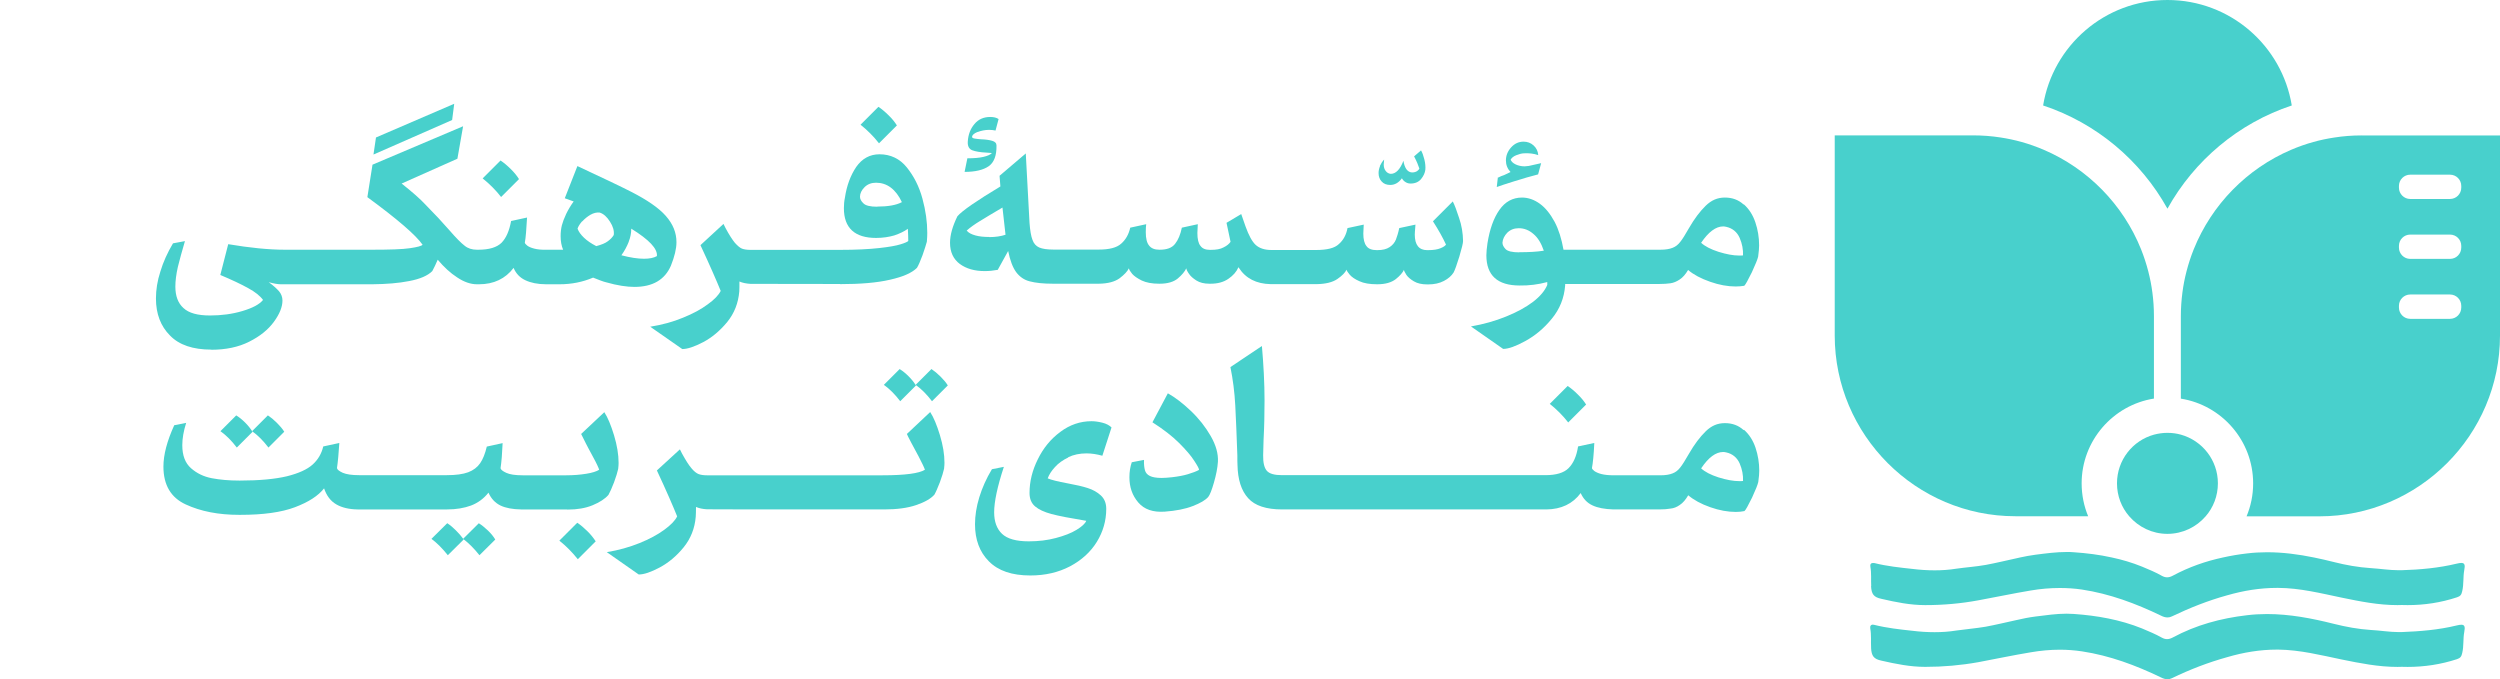 <svg width="265" height="72" viewBox="0 0 265 72" fill="none" xmlns="http://www.w3.org/2000/svg">
<path d="M22.383 37.074C23.927 37.074 25.28 36.794 26.412 36.221C27.559 35.647 28.427 34.941 29.029 34.118C29.632 33.294 29.941 32.544 29.941 31.853C29.941 31.486 29.809 31.147 29.574 30.868C29.324 30.588 28.971 30.265 28.485 29.912C29.029 30.059 29.441 30.133 29.765 30.133H39.47C40.956 30.118 42.25 30.015 43.367 29.794C44.529 29.574 45.338 29.221 45.823 28.736C46.014 28.397 46.191 28 46.397 27.53C47.058 28.309 47.735 28.942 48.47 29.412C49.191 29.897 49.897 30.133 50.558 30.133H50.779C52.338 30.133 53.573 29.544 54.441 28.397C54.691 29 55.117 29.442 55.691 29.706C56.249 29.971 56.985 30.133 57.896 30.133H59.308C60.587 30.133 61.764 29.897 62.867 29.427C63.47 29.662 63.926 29.853 64.264 29.927C65.44 30.265 66.455 30.412 67.249 30.412C69.175 30.412 70.469 29.662 71.117 28.162C71.499 27.206 71.705 26.368 71.705 25.677C71.705 24.662 71.337 23.75 70.573 22.883C69.823 22.03 68.587 21.192 66.925 20.339C65.984 19.854 64.073 18.942 61.205 17.604L59.867 21.015C60.073 21.089 60.382 21.206 60.808 21.354C60.499 21.78 60.234 22.221 60.014 22.677C59.793 23.148 59.646 23.545 59.558 23.883C59.47 24.236 59.426 24.618 59.426 25.03C59.426 25.574 59.514 26.059 59.69 26.471H57.941C57.396 26.486 56.97 26.442 56.632 26.353C56.279 26.265 56.029 26.147 55.882 26.03C55.735 25.912 55.646 25.809 55.632 25.721C55.735 25.177 55.794 24.309 55.867 23.059L54.176 23.427C53.985 24.471 53.661 25.221 53.161 25.736C52.661 26.221 51.852 26.471 50.705 26.471H50.558C50.044 26.471 49.602 26.339 49.249 26.044C48.897 25.78 48.338 25.221 47.602 24.368C46.926 23.589 46.088 22.692 45.088 21.677C44.544 21.089 43.706 20.354 42.573 19.456L48.485 16.824L49.088 13.383L39.485 17.456L38.941 20.898C42.132 23.236 44.073 24.912 44.794 25.942C44.691 26.074 44.25 26.192 43.456 26.309C42.661 26.427 41.309 26.471 39.367 26.471H30.206C28.471 26.471 26.456 26.265 24.191 25.883L23.353 29.147C24.574 29.662 25.574 30.133 26.309 30.544C27.044 30.941 27.574 31.368 27.882 31.794C27.5 32.265 26.779 32.647 25.691 32.971C24.603 33.294 23.471 33.441 22.265 33.441C20.956 33.441 20.015 33.191 19.441 32.647C18.868 32.133 18.588 31.368 18.588 30.383C18.588 29.765 18.677 29.074 18.853 28.294C19.044 27.515 19.294 26.618 19.603 25.559L18.338 25.794C17.75 26.78 17.294 27.794 17 28.78C16.677 29.765 16.53 30.735 16.53 31.633C16.53 33.265 17.03 34.574 18.015 35.559C18.986 36.574 20.471 37.059 22.397 37.059L22.383 37.074ZM66.646 25.618C66.837 25.133 66.911 24.677 66.911 24.28V24.236C68.808 25.412 69.719 26.368 69.631 27.147C69.293 27.339 68.837 27.427 68.264 27.427C67.602 27.427 66.823 27.309 65.867 27.059C66.205 26.589 66.455 26.118 66.646 25.633V25.618ZM61.72 23.471C61.97 23.192 62.264 22.956 62.587 22.765C62.926 22.574 63.249 22.5 63.558 22.53C63.984 22.662 64.337 22.986 64.661 23.5C64.984 24 65.117 24.471 65.058 24.912C64.911 25.162 64.69 25.383 64.426 25.574C64.161 25.78 63.749 25.942 63.205 26.089C62.661 25.809 62.234 25.515 61.896 25.192C61.558 24.868 61.337 24.559 61.22 24.236C61.293 24 61.455 23.75 61.705 23.456L61.72 23.471Z" fill="#48D0CC"/>
<path d="M39.588 16.382L47.926 12.721L48.147 11L39.853 14.573L39.588 16.382Z" fill="#48D0CC"/>
<path d="M51.161 18.911C51.896 19.5 52.544 20.147 53.117 20.882L55.014 18.985C54.793 18.632 54.499 18.264 54.132 17.912C53.779 17.558 53.411 17.25 53.058 17.014L51.161 18.911Z" fill="#48D0CC"/>
<path d="M89.056 30.118C91.203 30.118 92.968 29.971 94.35 29.648C95.718 29.339 96.674 28.927 97.203 28.383C97.365 28.118 97.556 27.662 97.791 27.045C98.012 26.412 98.159 25.942 98.247 25.618C98.276 25.265 98.291 24.942 98.291 24.692C98.291 23.545 98.129 22.339 97.776 21.045C97.424 19.751 96.865 18.663 96.115 17.736C95.379 16.824 94.394 16.354 93.233 16.354C92.203 16.354 91.38 16.81 90.762 17.692C90.159 18.589 89.747 19.677 89.556 20.986C89.483 21.324 89.453 21.692 89.453 22.074C89.453 24.162 90.6 25.221 92.865 25.221C93.585 25.221 94.233 25.118 94.791 24.956C95.365 24.765 95.85 24.53 96.232 24.251C96.262 24.765 96.276 25.192 96.276 25.545C96.188 25.633 95.909 25.765 95.453 25.898C94.997 26.045 94.247 26.177 93.188 26.295C92.13 26.412 90.747 26.486 89.041 26.486H79.542C79.174 26.486 78.88 26.442 78.645 26.354C78.424 26.265 78.174 26.045 77.895 25.736C77.63 25.412 77.292 24.898 76.909 24.177L76.689 23.736L74.248 25.986C75.277 28.192 75.983 29.824 76.395 30.839C76.174 31.28 75.718 31.765 75.012 32.265C74.321 32.78 73.454 33.25 72.395 33.677C71.336 34.118 70.189 34.427 68.924 34.633L72.321 37C72.865 37 73.615 36.75 74.542 36.265C75.483 35.765 76.321 35.059 77.086 34.133C77.836 33.206 78.262 32.133 78.365 30.883C78.38 30.662 78.38 30.309 78.38 29.839C78.704 29.986 79.1 30.059 79.542 30.089L89.041 30.103L89.056 30.118ZM92.983 21.912C92.247 21.912 91.762 21.795 91.527 21.559C91.277 21.324 91.159 21.089 91.159 20.854C91.159 20.501 91.321 20.163 91.644 19.839C91.968 19.515 92.38 19.368 92.865 19.368C93.424 19.368 93.953 19.53 94.424 19.883C94.894 20.236 95.291 20.765 95.6 21.427C94.997 21.751 94.1 21.898 92.983 21.898V21.912Z" fill="#48D0CC"/>
<path d="M93.174 15.191L95.071 13.294C94.85 12.941 94.556 12.573 94.188 12.22C93.835 11.867 93.468 11.559 93.115 11.323L91.218 13.22C91.953 13.809 92.6 14.456 93.174 15.191Z" fill="#48D0CC"/>
<path d="M103.615 14C103.997 13.853 104.409 13.765 104.85 13.765C105.1 13.765 105.321 13.794 105.526 13.839L105.85 12.618C105.629 12.471 105.335 12.398 104.968 12.398C104.262 12.398 103.703 12.648 103.291 13.148C102.865 13.647 102.629 14.265 102.585 15.015C102.556 15.486 102.718 15.794 103.056 15.927C103.409 16.059 103.909 16.147 104.585 16.177C104.703 16.177 104.879 16.192 105.144 16.221C104.982 16.397 104.673 16.53 104.232 16.633C103.791 16.736 103.218 16.78 102.541 16.78L102.247 18.221C103.379 18.221 104.232 18.015 104.806 17.618C105.379 17.206 105.644 16.486 105.629 15.427C105.629 15.177 105.482 15.015 105.173 14.927C104.879 14.839 104.482 14.78 103.997 14.765C103.747 14.75 103.541 14.721 103.335 14.691C103.144 14.662 103.041 14.603 103.041 14.515C103.041 14.324 103.232 14.147 103.615 13.986V14Z" fill="#48D0CC"/>
<path d="M131.305 28.368C132.041 29.515 133.173 30.088 134.688 30.118H139.57C140.511 30.103 141.246 29.927 141.761 29.574C142.276 29.221 142.599 28.883 142.731 28.588C142.761 28.706 142.878 28.897 143.084 29.132C143.29 29.368 143.628 29.603 144.099 29.809C144.57 30.029 145.187 30.132 145.967 30.132H145.996C146.849 30.132 147.496 29.941 147.952 29.588C148.393 29.235 148.687 28.897 148.82 28.603C148.82 28.706 148.922 28.882 149.084 29.147C149.246 29.382 149.525 29.618 149.878 29.824C150.246 30.044 150.717 30.147 151.29 30.147H151.393C152.025 30.147 152.584 30.029 153.055 29.779C153.511 29.544 153.863 29.235 154.084 28.882C154.216 28.632 154.422 28.074 154.687 27.206C154.952 26.309 155.084 25.78 155.084 25.544C155.069 24.706 154.937 23.883 154.658 23.088C154.408 22.309 154.187 21.721 153.996 21.353L151.893 23.456C152.496 24.397 152.952 25.221 153.275 25.927C153.202 26.044 153.025 26.177 152.702 26.309C152.393 26.441 151.952 26.515 151.378 26.515H151.275C150.408 26.515 149.967 25.956 149.967 24.868C149.967 24.794 149.981 24.441 150.04 23.809L148.32 24.177C148.217 24.677 148.084 25.088 147.967 25.397C147.834 25.721 147.614 25.985 147.305 26.191C146.981 26.412 146.555 26.515 145.981 26.515H145.952C145.437 26.515 145.055 26.383 144.849 26.088C144.628 25.824 144.511 25.368 144.511 24.765C144.511 24.574 144.526 24.265 144.555 23.809L142.834 24.177C142.702 24.897 142.393 25.456 141.923 25.868C141.467 26.309 140.658 26.5 139.496 26.5H134.776C134.041 26.5 133.482 26.309 133.099 25.956C132.717 25.603 132.364 24.941 132.026 24L131.57 22.691L130.011 23.618L130.438 25.633C130.291 25.853 130.041 26.059 129.702 26.221C129.364 26.412 128.908 26.485 128.335 26.485H128.261C127.791 26.485 127.452 26.353 127.247 26.059C127.026 25.794 126.923 25.338 126.923 24.691C126.923 24.544 126.938 24.221 126.967 23.765L125.276 24.133C125.129 24.853 124.894 25.427 124.555 25.853C124.217 26.28 123.688 26.471 122.908 26.471H122.894C122.394 26.471 122.026 26.324 121.806 26.03C121.57 25.75 121.453 25.28 121.453 24.618C121.453 24.265 121.467 23.985 121.497 23.765L119.806 24.133C119.644 24.853 119.32 25.412 118.85 25.824C118.364 26.265 117.57 26.456 116.453 26.456H111.688C111.012 26.456 110.497 26.383 110.159 26.235C109.821 26.088 109.571 25.809 109.438 25.412C109.291 25.03 109.188 24.427 109.129 23.618L108.732 16.265L105.953 18.633L106.041 19.765C103.527 21.28 101.983 22.338 101.483 22.927C100.968 23.985 100.703 24.912 100.703 25.735C100.703 26.721 101.056 27.471 101.747 27.985C102.438 28.485 103.306 28.735 104.379 28.735C104.835 28.735 105.291 28.691 105.762 28.603L106.865 26.603C107.071 27.618 107.35 28.353 107.718 28.853C108.085 29.338 108.556 29.677 109.159 29.824C109.762 29.985 110.571 30.074 111.629 30.074H116.482C117.438 30.059 118.159 29.868 118.673 29.5C119.173 29.118 119.511 28.765 119.659 28.441C119.688 28.588 119.806 28.779 120.011 29.029C120.217 29.265 120.556 29.5 121.026 29.735C121.497 29.956 122.1 30.074 122.879 30.074H122.923C123.761 30.074 124.408 29.882 124.85 29.515C125.305 29.132 125.585 28.779 125.747 28.441C125.761 28.574 125.85 28.765 126.026 29.015C126.188 29.265 126.452 29.5 126.82 29.735C127.173 29.956 127.629 30.074 128.202 30.074H128.32C129.055 30.074 129.688 29.912 130.202 29.559C130.717 29.206 131.07 28.809 131.276 28.324L131.305 28.368ZM104.85 25.118C104.306 25.118 103.821 25.074 103.394 24.956C102.968 24.838 102.659 24.677 102.468 24.441C102.85 24.103 103.321 23.765 103.88 23.427C104.424 23.088 105.218 22.618 106.262 22L106.585 24.883C106.1 25.044 105.527 25.133 104.85 25.133V25.118Z" fill="#48D0CC"/>
<path d="M146.291 17.589C146.188 17.839 146.129 18.089 146.129 18.339C146.129 18.692 146.232 19.001 146.453 19.236C146.673 19.486 146.982 19.604 147.365 19.604C147.85 19.604 148.262 19.368 148.6 18.898C148.703 19.074 148.82 19.206 148.997 19.309C149.159 19.412 149.335 19.456 149.526 19.456C149.997 19.456 150.365 19.295 150.629 18.986C150.894 18.662 151.041 18.339 151.085 18.001C151.115 17.677 151.085 17.309 150.982 16.898C150.879 16.486 150.762 16.163 150.629 15.942L149.894 16.574C150.173 17.104 150.35 17.545 150.453 17.868C150.423 17.942 150.35 18.045 150.218 18.133C150.085 18.221 149.909 18.28 149.673 18.28C149.423 18.265 149.232 18.148 149.07 17.927C148.923 17.707 148.82 17.412 148.762 17.045C148.409 17.971 147.953 18.427 147.423 18.427C147.218 18.412 147.026 18.309 146.894 18.133C146.747 17.956 146.673 17.721 146.673 17.427C146.673 17.309 146.688 17.148 146.718 16.913C146.526 17.118 146.379 17.354 146.262 17.604L146.291 17.589Z" fill="#48D0CC"/>
<path d="M184.819 21.676C184.275 21.177 183.613 20.941 182.833 20.941C182.054 20.941 181.407 21.221 180.804 21.809C180.201 22.397 179.598 23.191 179.025 24.191C178.642 24.867 178.348 25.338 178.113 25.632C177.878 25.941 177.613 26.147 177.304 26.265C176.981 26.397 176.554 26.47 176.01 26.47H165.731C165.525 25.323 165.231 24.353 164.79 23.515C164.334 22.676 163.819 22.029 163.231 21.603C162.628 21.162 161.981 20.941 161.334 20.941C160.349 20.941 159.54 21.382 158.937 22.25C158.334 23.103 157.908 24.294 157.672 25.779C157.599 26.294 157.555 26.735 157.555 27.059C157.555 29.191 158.731 30.264 161.084 30.264C162.055 30.279 163.04 30.162 164.01 29.897V30.206C163.76 30.808 163.26 31.412 162.496 32C161.716 32.588 160.76 33.103 159.628 33.559C158.481 34.029 157.246 34.367 155.922 34.603L159.334 36.985C159.893 36.985 160.672 36.706 161.687 36.147C162.716 35.588 163.657 34.809 164.496 33.779C165.334 32.764 165.804 31.588 165.907 30.25V30.103H175.848C176.334 30.103 176.745 30.073 177.054 30.029C177.392 29.985 177.731 29.838 178.039 29.632C178.378 29.412 178.672 29.073 178.937 28.617C179.525 29.117 180.304 29.529 181.275 29.867C182.231 30.206 183.142 30.367 183.98 30.367C184.319 30.367 184.598 30.338 184.892 30.294C185.039 30.162 185.289 29.676 185.701 28.853C186.083 28.029 186.304 27.47 186.363 27.206C186.436 26.691 186.466 26.279 186.466 26.015C186.466 25.162 186.333 24.353 186.069 23.573C185.804 22.779 185.392 22.147 184.848 21.662L184.819 21.676ZM161.069 26.75C160.29 26.75 159.805 26.632 159.584 26.397C159.363 26.162 159.261 25.941 159.261 25.72C159.29 25.338 159.466 24.985 159.775 24.662C160.113 24.338 160.51 24.191 160.996 24.191C161.569 24.191 162.084 24.397 162.555 24.809C163.025 25.206 163.378 25.794 163.643 26.573C162.922 26.691 162.069 26.735 161.04 26.735L161.069 26.75ZM184.348 27.088C183.73 27.088 183.01 26.956 182.157 26.691C181.333 26.426 180.716 26.103 180.319 25.735C181.098 24.588 181.878 24 182.657 24C182.745 24 182.848 24.015 182.981 24.044C183.642 24.191 184.128 24.588 184.407 25.221C184.672 25.838 184.789 26.47 184.76 27.073C184.672 27.088 184.539 27.088 184.333 27.088H184.348Z" fill="#48D0CC"/>
<path d="M158.774 18.795L158.657 19.824C159.01 19.692 159.642 19.486 160.539 19.206C161.436 18.927 162.274 18.677 163.039 18.486L163.362 17.295L162.054 17.589C161.863 17.618 161.715 17.633 161.613 17.633C161.26 17.633 160.936 17.559 160.657 17.427C160.377 17.295 160.201 17.118 160.127 16.927C160.23 16.736 160.421 16.574 160.715 16.456C161.01 16.339 161.274 16.265 161.524 16.251C162.083 16.221 162.583 16.28 163.054 16.442C163.024 16.015 162.848 15.677 162.554 15.412C162.26 15.148 161.907 15.015 161.495 15.015C160.98 15.015 160.539 15.221 160.171 15.633C159.804 16.045 159.627 16.501 159.627 17.015C159.627 17.471 159.789 17.883 160.113 18.236L159.436 18.559C159.245 18.618 159.024 18.706 158.804 18.824L158.774 18.795Z" fill="#48D0CC"/>
<path d="M25.043 44.029L23.366 45.705C23.969 46.131 24.543 46.705 25.102 47.44L26.778 45.764L26.734 45.72C26.543 45.411 26.293 45.102 25.984 44.793C25.675 44.484 25.366 44.234 25.058 44.043L25.043 44.029Z" fill="#48D0CC"/>
<path d="M28.455 47.44L30.131 45.764C29.94 45.455 29.675 45.146 29.352 44.823C29.028 44.499 28.705 44.234 28.396 44.029L26.72 45.705C27.322 46.131 27.896 46.705 28.455 47.44Z" fill="#48D0CC"/>
<path d="M50.764 55.456L49.087 57.118C49.676 57.559 50.249 58.133 50.823 58.853L52.499 57.191C52.308 56.868 52.043 56.544 51.72 56.235C51.396 55.927 51.073 55.662 50.764 55.471V55.456Z" fill="#48D0CC"/>
<path d="M47.411 55.456L45.734 57.118C46.323 57.559 46.896 58.133 47.47 58.853L49.146 57.191L49.102 57.118C48.896 56.824 48.631 56.529 48.323 56.221C48.014 55.912 47.72 55.662 47.425 55.471L47.411 55.456Z" fill="#48D0CC"/>
<path d="M61.19 55.411L59.292 57.308C60.028 57.896 60.675 58.558 61.248 59.278L63.145 57.381C62.91 57.029 62.631 56.661 62.263 56.308C61.91 55.955 61.542 55.646 61.19 55.411Z" fill="#48D0CC"/>
<path d="M60.145 54.015H60.189C61.174 54.015 62.057 53.868 62.807 53.559C63.557 53.25 64.13 52.882 64.498 52.456C64.659 52.176 64.851 51.735 65.086 51.132C65.307 50.529 65.454 50.044 65.527 49.706C65.556 49.441 65.571 49.235 65.571 49.074C65.571 48.177 65.409 47.206 65.086 46.133C64.763 45.074 64.424 44.25 64.057 43.691L61.601 46L62.115 47.029C62.218 47.221 62.454 47.691 62.851 48.412C63.248 49.132 63.454 49.603 63.513 49.794C63.233 49.971 62.777 50.118 62.13 50.221C61.483 50.324 60.792 50.382 60.027 50.382H55.395C54.616 50.382 54.028 50.294 53.66 50.118C53.278 49.941 53.086 49.779 53.057 49.632C53.16 48.956 53.233 48.059 53.278 46.971L51.601 47.338C51.425 48.088 51.189 48.677 50.895 49.103C50.601 49.529 50.175 49.853 49.63 50.059C49.072 50.265 48.322 50.368 47.366 50.368H38.057C37.293 50.368 36.719 50.279 36.337 50.118C35.954 49.941 35.748 49.779 35.719 49.618C35.822 48.941 35.896 48.044 35.969 46.956L34.263 47.324C34.087 48.088 33.704 48.735 33.131 49.25C32.557 49.765 31.646 50.176 30.41 50.485C29.175 50.779 27.513 50.941 25.44 50.941H25.366C24.278 50.941 23.308 50.853 22.455 50.691C21.602 50.529 20.867 50.176 20.249 49.632C19.631 49.088 19.323 48.279 19.323 47.191C19.323 46.486 19.455 45.706 19.734 44.824L18.47 45.074C17.705 46.75 17.323 48.206 17.323 49.456C17.323 51.412 18.117 52.75 19.69 53.471C21.278 54.206 23.161 54.574 25.352 54.574H25.469C27.896 54.574 29.822 54.309 31.263 53.765C32.705 53.221 33.734 52.559 34.352 51.765C34.616 52.544 35.043 53.118 35.66 53.471C36.248 53.809 36.998 53.985 37.895 54H38.013H47.395C48.366 54 49.204 53.853 49.925 53.588C50.66 53.309 51.278 52.853 51.778 52.221C52.057 52.853 52.483 53.309 53.057 53.588C53.616 53.853 54.336 53.985 55.233 54H55.336H60.115L60.145 54.015Z" fill="#48D0CC"/>
<path d="M98.733 39.118L97.057 40.795C97.66 41.221 98.233 41.795 98.792 42.53L100.468 40.853C100.277 40.545 100.012 40.236 99.689 39.912C99.365 39.589 99.042 39.324 98.733 39.118Z" fill="#48D0CC"/>
<path d="M95.366 39.118L93.689 40.795C94.292 41.221 94.866 41.795 95.425 42.53L97.101 40.853L97.057 40.809C96.866 40.501 96.616 40.192 96.307 39.883C95.998 39.574 95.689 39.324 95.381 39.133L95.366 39.118Z" fill="#48D0CC"/>
<path d="M98.585 43.691L96.129 45.999C96.159 46.087 96.32 46.411 96.615 46.97C96.718 47.146 96.953 47.617 97.365 48.367C97.762 49.117 97.982 49.602 98.041 49.793C97.438 50.176 95.953 50.382 93.556 50.382H74.924C74.571 50.382 74.277 50.337 74.042 50.249C73.821 50.161 73.556 49.955 73.292 49.632C73.012 49.308 72.689 48.793 72.292 48.073L72.071 47.632L69.63 49.867C70.659 52.073 71.365 53.705 71.777 54.734C71.571 55.175 71.115 55.646 70.409 56.161C69.704 56.675 68.836 57.146 67.777 57.572C66.718 57.999 65.571 58.322 64.321 58.528L67.704 60.896C68.262 60.896 68.998 60.646 69.939 60.146C70.865 59.646 71.718 58.94 72.468 58.014C73.218 57.087 73.645 56.014 73.748 54.779C73.762 54.543 73.777 54.205 73.777 53.734C74.1 53.881 74.483 53.955 74.924 53.984L79.556 53.999H93.732C95.07 53.999 96.188 53.852 97.1 53.543C98.011 53.234 98.659 52.867 99.041 52.44C99.203 52.161 99.394 51.72 99.629 51.117C99.85 50.514 99.997 50.029 100.07 49.69C100.1 49.426 100.114 49.22 100.114 49.058C100.114 48.161 99.953 47.19 99.629 46.117C99.306 45.058 98.967 44.235 98.6 43.676L98.585 43.691Z" fill="#48D0CC"/>
<path d="M113.218 48.471C113.806 48.191 114.453 48.059 115.174 48.059C115.703 48.059 116.277 48.147 116.85 48.309L117.821 45.309C117.6 45.089 117.277 44.912 116.865 44.809C116.453 44.706 116.071 44.648 115.703 44.648C114.497 44.648 113.394 45.03 112.395 45.78C111.38 46.53 110.586 47.5 110.012 48.677C109.424 49.853 109.13 51.044 109.13 52.25C109.13 52.868 109.321 53.338 109.718 53.677C110.115 54.015 110.689 54.28 111.453 54.485C112.218 54.691 113.453 54.927 115.144 55.206C115.027 55.5 114.689 55.809 114.115 56.162C113.542 56.515 112.806 56.794 111.924 57.029C111.042 57.265 110.086 57.382 109.056 57.382C107.718 57.382 106.777 57.118 106.218 56.588C105.659 56.059 105.38 55.294 105.38 54.309C105.38 53.191 105.718 51.589 106.409 49.486L105.145 49.736C104.556 50.706 104.115 51.706 103.806 52.706C103.498 53.706 103.351 54.677 103.351 55.574C103.351 57.191 103.836 58.515 104.821 59.5C105.806 60.5 107.262 61 109.218 61C110.792 61 112.189 60.676 113.424 60.029C114.644 59.382 115.6 58.515 116.262 57.441C116.924 56.368 117.262 55.191 117.262 53.941C117.262 53.338 117.071 52.868 116.688 52.515C116.306 52.162 115.85 51.912 115.306 51.736C114.762 51.559 114.056 51.397 113.174 51.236C112.13 51.044 111.424 50.868 111.056 50.706C111.203 50.309 111.453 49.912 111.821 49.515C112.189 49.103 112.659 48.765 113.247 48.486L113.218 48.471Z" fill="#48D0CC"/>
<path d="M126.218 43.544C125.365 42.735 124.556 42.117 123.792 41.691L122.159 44.764C123.306 45.499 124.248 46.22 124.983 46.955C125.718 47.691 126.248 48.308 126.586 48.838C126.924 49.352 127.1 49.676 127.1 49.808C126.806 49.97 126.409 50.117 125.924 50.264C125.439 50.411 124.865 50.514 124.233 50.587C123.806 50.632 123.439 50.661 123.13 50.661C122.571 50.661 122.159 50.587 121.895 50.455C121.615 50.323 121.439 50.117 121.365 49.852C121.292 49.588 121.248 49.235 121.262 48.749L119.968 48.999C119.807 49.47 119.718 49.999 119.718 50.587C119.718 51.646 120.027 52.529 120.659 53.264C121.292 53.999 122.218 54.323 123.468 54.234C124.645 54.146 125.63 53.955 126.424 53.646C127.233 53.337 127.777 53.014 128.071 52.676C128.233 52.484 128.439 51.984 128.674 51.161C128.909 50.352 129.056 49.617 129.1 48.941C129.144 48.102 128.895 47.191 128.336 46.22C127.777 45.249 127.071 44.352 126.218 43.544Z" fill="#48D0CC"/>
<path d="M168.128 42.882C167.907 42.529 167.613 42.162 167.245 41.809C166.892 41.456 166.525 41.147 166.172 40.912L164.275 42.809C165.01 43.397 165.657 44.044 166.231 44.779L168.128 42.882Z" fill="#48D0CC"/>
<path d="M184.819 45.587C184.275 45.087 183.614 44.852 182.834 44.852C182.055 44.852 181.408 45.131 180.805 45.72C180.202 46.308 179.599 47.102 179.026 48.102C178.643 48.764 178.349 49.249 178.114 49.543C177.879 49.852 177.614 50.058 177.305 50.175C176.981 50.308 176.555 50.381 176.011 50.381H171.07C170.526 50.381 170.099 50.337 169.746 50.249C169.408 50.161 169.158 50.043 168.996 49.925C168.849 49.808 168.761 49.705 168.746 49.617C168.849 49.072 168.938 48.205 168.996 46.955L167.276 47.322C167.114 48.367 166.776 49.117 166.261 49.631C165.776 50.117 164.952 50.367 163.82 50.367H135.894C135.085 50.367 134.556 50.219 134.277 49.896C134.012 49.587 133.88 49.043 133.894 48.249C133.924 47.455 133.938 46.94 133.938 46.631C134.012 45.249 134.041 43.852 134.041 42.44C134.041 40.632 133.938 38.69 133.762 36.676L130.424 38.911C130.689 40.205 130.865 41.573 130.939 42.984C131.012 44.396 131.086 46.161 131.159 48.264C131.159 48.734 131.159 49.072 131.174 49.278C131.203 50.822 131.571 51.999 132.306 52.808C133.012 53.602 134.218 53.999 135.909 53.999H163.923C165.482 53.984 166.702 53.411 167.555 52.264C167.82 52.867 168.232 53.308 168.805 53.572C169.364 53.837 170.099 53.969 171.011 53.999H175.864C176.349 53.999 176.761 53.969 177.07 53.911C177.408 53.881 177.746 53.749 178.055 53.528C178.393 53.308 178.687 52.955 178.952 52.499C179.54 52.999 180.32 53.425 181.29 53.764C182.246 54.102 183.158 54.264 183.996 54.264C184.334 54.264 184.614 54.234 184.908 54.175C185.055 54.058 185.305 53.572 185.717 52.749C186.099 51.925 186.319 51.367 186.378 51.087C186.452 50.572 186.481 50.175 186.481 49.896C186.481 49.058 186.349 48.249 186.084 47.455C185.819 46.675 185.408 46.043 184.864 45.558L184.819 45.587ZM184.349 50.999C183.731 50.999 183.011 50.867 182.158 50.602C181.334 50.337 180.717 50.014 180.32 49.646C181.099 48.484 181.878 47.911 182.658 47.911C182.746 47.911 182.849 47.925 182.981 47.955C183.643 48.102 184.128 48.499 184.408 49.131C184.672 49.749 184.79 50.381 184.761 50.984C184.672 50.999 184.54 50.999 184.334 50.999H184.349Z" fill="#48D0CC"/>
<path d="M229.749 22.121C232.592 17.002 237.287 13.048 242.929 11.18C241.888 4.836 236.388 0 229.749 0C223.111 0 217.61 4.836 216.57 11.18C222.212 13.048 226.907 17.002 229.749 22.121Z" fill="#48D0CC"/>
<path d="M213.64 54.726H221.346C220.9 53.653 220.654 52.471 220.654 51.235C220.654 46.71 223.987 42.936 228.317 42.249V33.498C228.317 32.659 228.262 31.831 228.153 31.015C228.055 30.247 227.908 29.501 227.718 28.765C227.511 27.965 227.255 27.181 226.95 26.418C225.044 21.68 221.303 17.868 216.619 15.87C215.862 15.548 215.083 15.271 214.283 15.047C213.558 14.846 212.818 14.688 212.061 14.573C211.119 14.426 210.149 14.35 209.164 14.35H194.481V35.567C194.481 46.1 203.091 54.721 213.624 54.721L213.64 54.726Z" fill="#48D0CC"/>
<path d="M250.318 14.355C249.333 14.355 248.369 14.431 247.432 14.579C246.675 14.693 245.929 14.851 245.205 15.052C244.409 15.276 243.631 15.548 242.868 15.875C238.185 17.873 234.443 21.685 232.537 26.423C232.232 27.18 231.976 27.97 231.769 28.77C231.579 29.506 231.432 30.252 231.334 31.02C231.23 31.837 231.17 32.664 231.17 33.503V42.255C235.511 42.946 238.833 46.715 238.833 51.24C238.833 52.487 238.582 53.664 238.136 54.731H245.858C256.385 54.731 265 46.116 265 35.578V14.361H250.313L250.318 14.355ZM260.894 32.599C260.894 33.258 260.36 33.797 259.702 33.797H255.481C254.827 33.797 254.288 33.263 254.288 32.599V32.408C254.288 31.755 254.827 31.216 255.481 31.216H259.702C260.36 31.216 260.894 31.755 260.894 32.408V32.599ZM260.894 26.249C260.894 26.903 260.36 27.442 259.702 27.442H255.481C254.827 27.442 254.288 26.903 254.288 26.249V26.058C254.288 25.399 254.827 24.866 255.481 24.866H259.702C260.36 24.866 260.894 25.399 260.894 26.058V26.249ZM260.894 19.899C260.894 20.553 260.36 21.092 259.702 21.092H255.481C254.827 21.092 254.288 20.553 254.288 19.899V19.709C254.288 19.05 254.827 18.516 255.481 18.516H259.702C260.36 18.516 260.894 19.05 260.894 19.709V19.899Z" fill="#48D0CC"/>
<path d="M198.331 62.132C198.38 62.976 198.604 63.303 199.432 63.477C200.951 63.831 202.487 64.142 204.071 64.142C205.972 64.142 207.845 63.978 209.697 63.635C211.56 63.298 213.4 62.9 215.274 62.59C216.292 62.416 217.321 62.328 218.345 62.328C219.118 62.328 219.908 62.377 220.681 62.492C223.628 62.938 226.394 63.968 229.079 65.264C229.302 65.378 229.526 65.449 229.765 65.449C229.912 65.449 230.076 65.411 230.228 65.335C232.129 64.425 234.067 63.657 236.082 63.102C237.809 62.606 239.562 62.317 241.349 62.317H241.496C243.794 62.328 246.005 62.889 248.232 63.352C250.182 63.755 252.115 64.142 254.136 64.142C254.283 64.142 254.435 64.131 254.582 64.131C254.789 64.142 255.002 64.142 255.208 64.142C256.978 64.142 258.727 63.88 260.442 63.314C260.807 63.2 260.921 63.025 260.997 62.655C261.172 61.931 261.074 61.185 261.21 60.444C261.324 59.883 261.248 59.671 260.899 59.671C260.774 59.671 260.611 59.698 260.409 59.747C258.492 60.21 256.532 60.384 254.544 60.444H254.272C253.275 60.444 252.289 60.281 251.304 60.221C249.97 60.134 248.657 59.899 247.377 59.573C246.68 59.398 245.983 59.235 245.281 59.093C243.636 58.756 241.98 58.538 240.308 58.538C239.606 58.538 238.893 58.576 238.185 58.663C237.319 58.761 236.464 58.908 235.63 59.093C233.779 59.491 232.014 60.112 230.321 61.021C230.108 61.136 229.912 61.196 229.711 61.196C229.536 61.196 229.362 61.147 229.177 61.048C228.491 60.656 227.761 60.357 227.042 60.057C226.002 59.638 224.94 59.322 223.856 59.093C222.533 58.799 221.177 58.63 219.821 58.538C219.57 58.511 219.315 58.511 219.08 58.511C217.975 58.511 216.875 58.658 215.775 58.799C215.225 58.87 214.669 58.974 214.119 59.093C213.983 59.126 213.847 59.153 213.711 59.186C212.632 59.42 211.565 59.682 210.476 59.883C209.441 60.068 208.395 60.134 207.372 60.281C206.598 60.406 205.841 60.455 205.079 60.455C204.317 60.455 203.527 60.406 202.743 60.308C201.381 60.161 200.02 60.019 198.696 59.687C198.636 59.676 198.582 59.676 198.533 59.676C198.321 59.676 198.212 59.823 198.261 60.074C198.386 60.76 198.31 61.452 198.348 62.132H198.331Z" fill="#48D0CC"/>
<path d="M198.332 68.667C198.381 69.528 198.604 69.854 199.432 70.029C200.951 70.377 202.487 70.688 204.072 70.688C205.972 70.688 207.846 70.524 209.697 70.192C211.56 69.843 213.4 69.451 215.274 69.141C216.292 68.967 217.321 68.869 218.345 68.869C219.119 68.869 219.908 68.928 220.682 69.043C223.628 69.489 226.394 70.519 229.079 71.815C229.302 71.929 229.526 72 229.765 72C229.912 72 230.076 71.962 230.228 71.886C232.129 70.965 234.068 70.219 236.083 69.658C237.809 69.152 239.563 68.858 241.349 68.858H241.496C243.794 68.885 246.005 69.446 248.232 69.909C250.182 70.306 252.115 70.693 254.136 70.693C254.283 70.693 254.435 70.682 254.582 70.682C254.789 70.693 255.002 70.693 255.209 70.693C256.979 70.693 258.727 70.432 260.442 69.871C260.807 69.756 260.921 69.571 260.998 69.206C261.172 68.471 261.074 67.736 261.21 67.001C261.324 66.434 261.248 66.222 260.9 66.222C260.774 66.222 260.611 66.249 260.409 66.298C258.493 66.766 256.532 66.924 254.544 67.001H254.272C253.275 67.001 252.29 66.826 251.304 66.777C249.97 66.69 248.657 66.445 247.377 66.124C245.041 65.536 242.694 65.089 240.303 65.089C239.601 65.089 238.887 65.127 238.179 65.214C235.407 65.536 232.777 66.249 230.315 67.573C230.103 67.687 229.907 67.747 229.705 67.747C229.531 67.747 229.357 67.698 229.172 67.6C228.486 67.213 227.756 66.913 227.037 66.609C224.717 65.677 222.283 65.252 219.816 65.078C219.565 65.067 219.309 65.051 219.064 65.051C217.97 65.051 216.875 65.214 215.769 65.35C215.083 65.438 214.386 65.574 213.7 65.737C212.622 65.971 211.554 66.233 210.465 66.434C209.43 66.609 208.385 66.69 207.361 66.837C206.588 66.963 205.831 67.011 205.068 67.011C204.306 67.011 203.516 66.963 202.732 66.865C201.37 66.718 200.009 66.57 198.686 66.238C198.626 66.227 198.571 66.211 198.522 66.211C198.31 66.211 198.201 66.374 198.25 66.63C198.375 67.317 198.299 68.003 198.337 68.672L198.332 68.667Z" fill="#48D0CC"/>
<path d="M231.176 46.073C230.724 45.947 230.245 45.882 229.744 45.882C229.243 45.882 228.78 45.953 228.322 46.073C226.062 46.694 224.401 48.768 224.401 51.235C224.401 52.57 224.886 53.795 225.697 54.726C226.683 55.864 228.132 56.589 229.744 56.589C231.356 56.589 232.821 55.864 233.801 54.726C234.612 53.795 235.097 52.564 235.097 51.235C235.097 48.774 233.436 46.704 231.176 46.073Z" fill="#48D0CC"/>
</svg>
